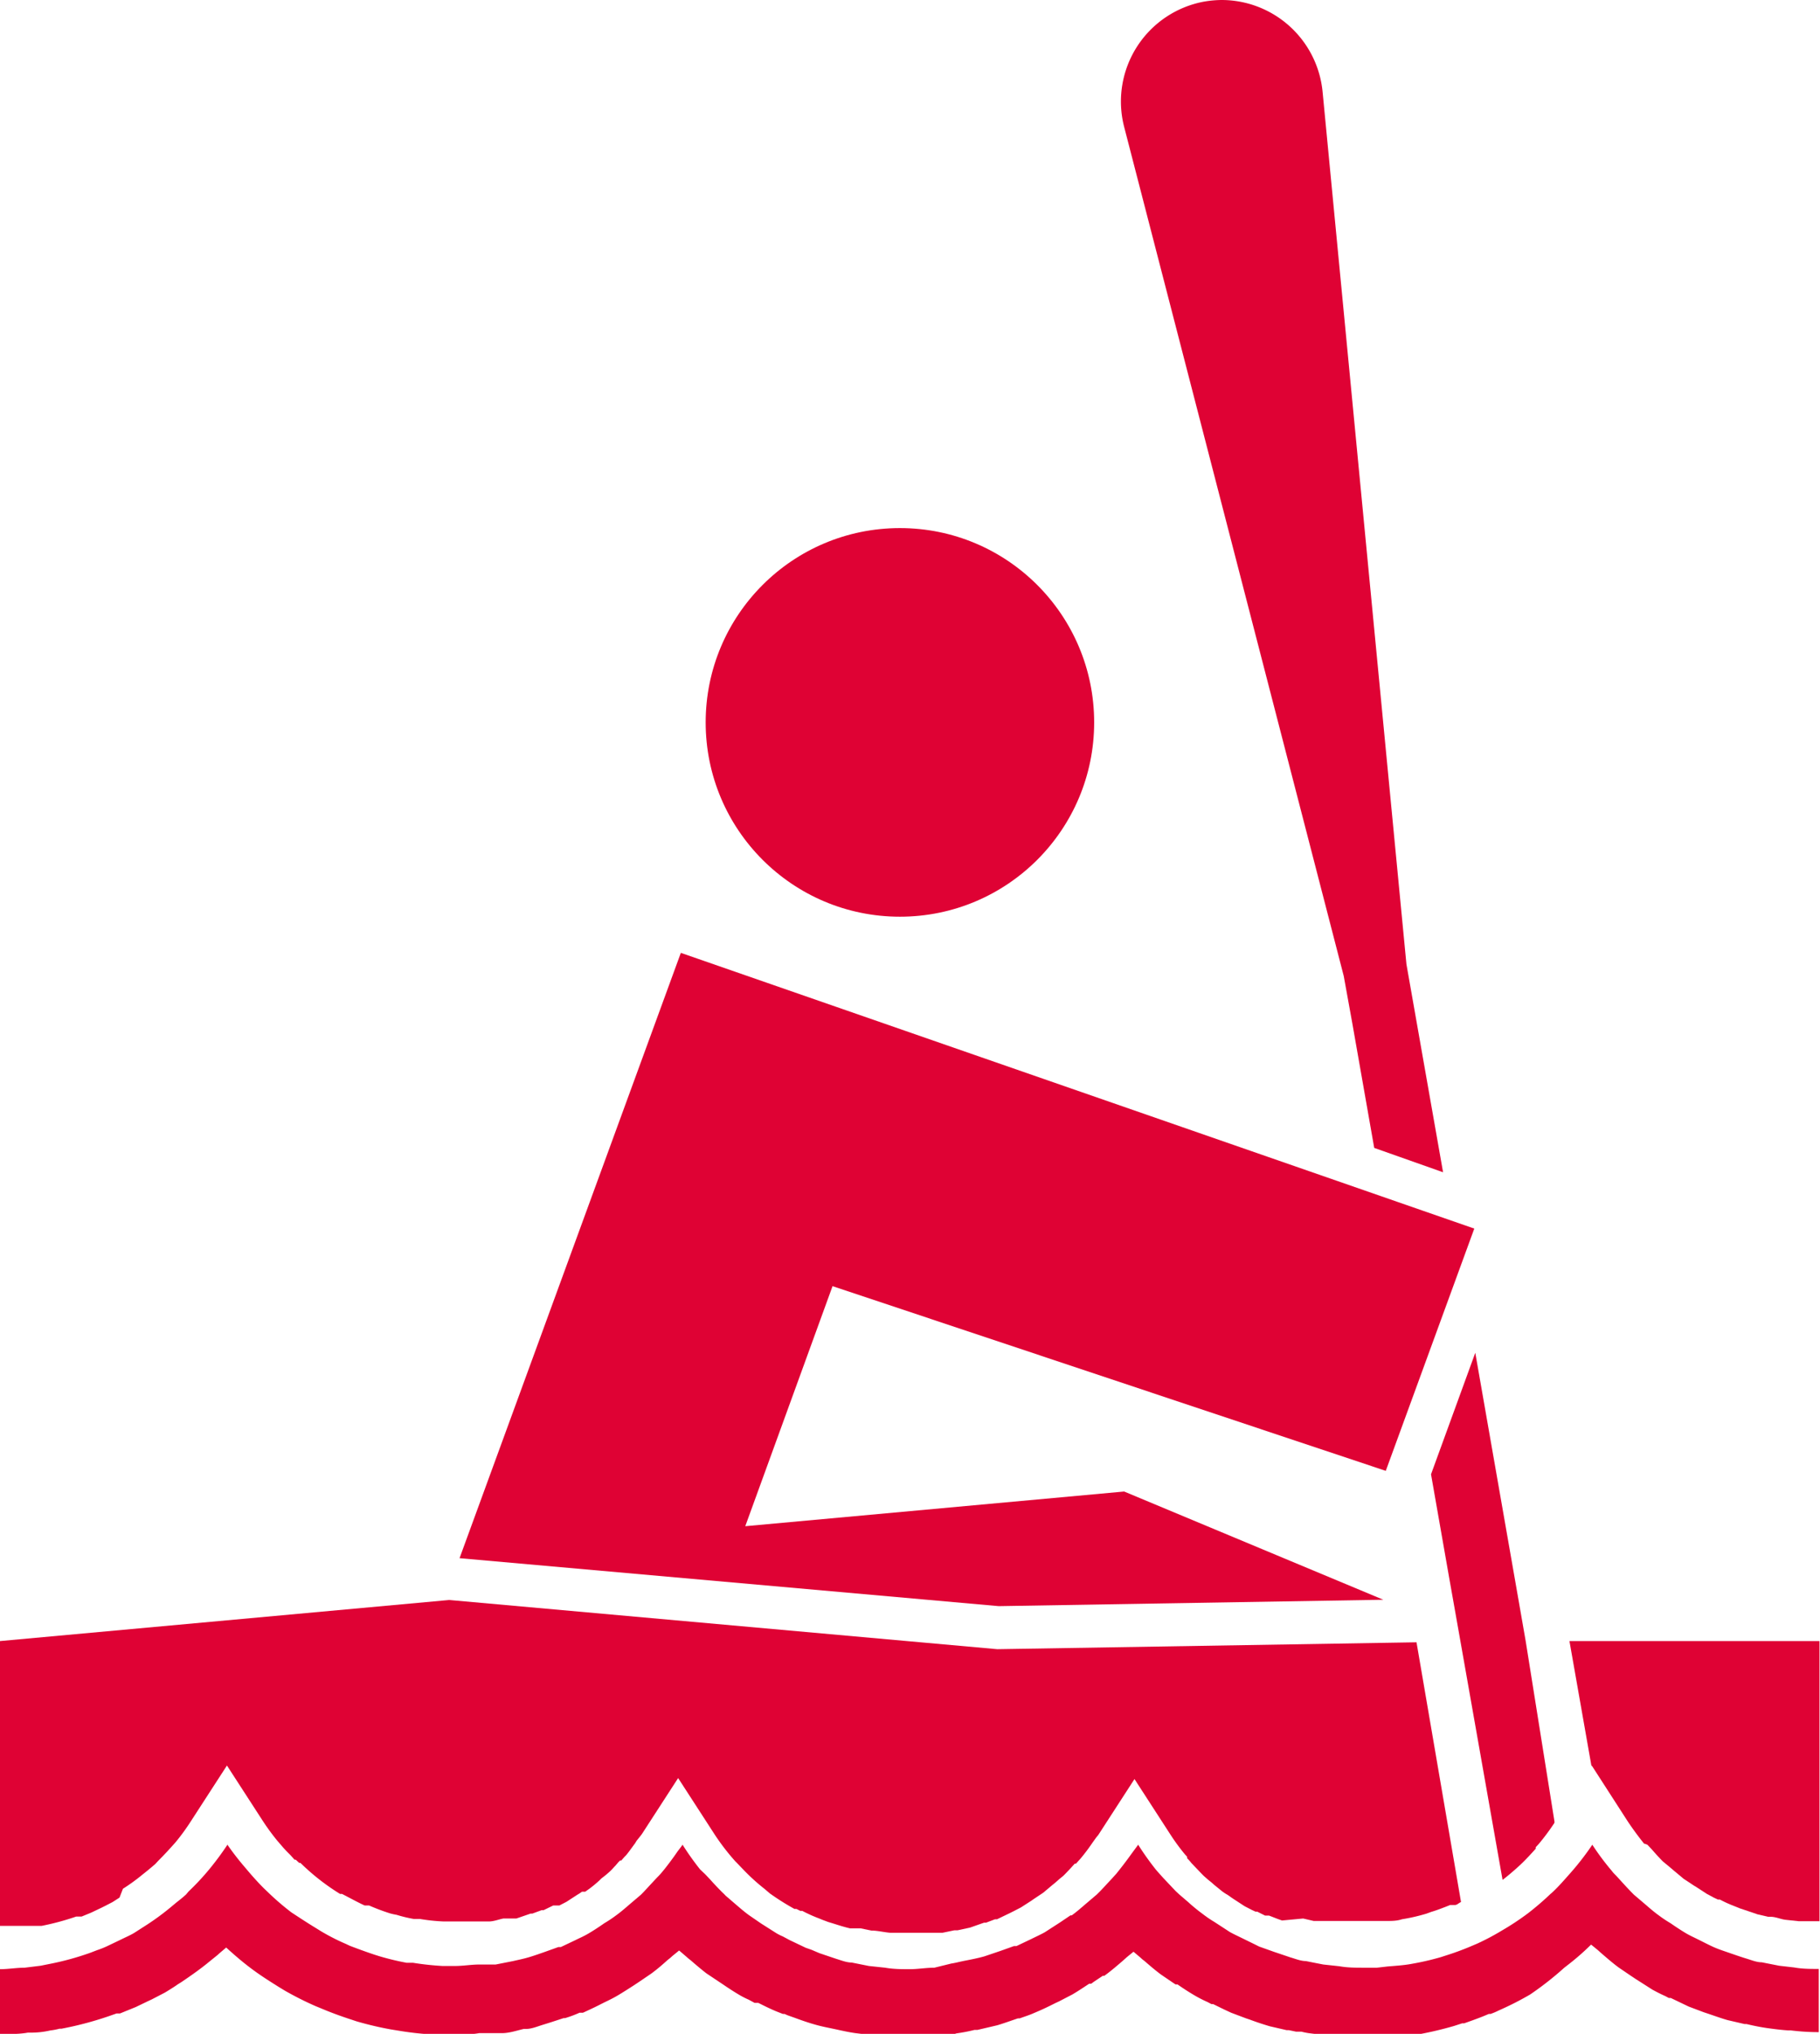 <svg xmlns="http://www.w3.org/2000/svg" viewBox="0 0 74.02 82.69"><defs><style>.cls-1{fill:#df0234;}</style></defs><g id="Layer_2" data-name="Layer 2"><g id="Lager_1" data-name="Lager 1"><circle class="cls-1" cx="36.6" cy="29.37" r="7.9"/><path class="cls-1" d="M72.36,79.92l-.71-.14c-.21,0-.42-.09-.62-.15s-.46-.15-.69-.23-.39-.13-.58-.21-.44-.21-.66-.32-.36-.17-.53-.27-.43-.27-.63-.41a5,5,0,0,1-.48-.32c-.21-.15-.41-.33-.61-.5l-.4-.34c-.21-.21-.41-.43-.6-.64s-.21-.21-.3-.33A10.42,10.42,0,0,1,64.76,75h0A11.07,11.07,0,0,1,64,76l-.13.15c-.24.27-.48.55-.75.8l-.06.05a11.59,11.59,0,0,1-.92.79h0a10.79,10.79,0,0,1-1.06.7,9.86,9.86,0,0,1-1,.53l-.33.14q-.41.17-.81.3l-.34.11a11.06,11.06,0,0,1-1.17.27c-.31.06-.64.08-1,.11L56,80h-.53c-.34,0-.67,0-1-.06h0l-.65-.07-.36-.07-.35-.07c-.21,0-.42-.09-.63-.15l-.68-.23-.59-.21-.18-.09-.47-.23c-.18-.09-.36-.17-.54-.27l-.63-.41a4.87,4.87,0,0,1-.47-.32,7.37,7.37,0,0,1-.61-.5l-.35-.3-.15-.14-.51-.54-.17-.19-.08-.09L47,76a11.5,11.5,0,0,1-.71-1l-.28.38c-.2.28-.4.54-.61.8l-.19.21c-.2.21-.39.43-.61.64l-.4.34c-.2.17-.4.35-.61.5a.1.1,0,0,1-.05,0l-.43.29-.62.4c-.18.1-.36.18-.54.27l-.61.29-.1,0-.53.19-.68.23c-.25.07-.5.12-.76.17s-.38.09-.58.12L38,80c-.34,0-.66.06-1,.06h0c-.33,0-.66,0-1-.06l-.66-.07-.7-.14c-.21,0-.43-.09-.63-.15l-.68-.23L33,79.27l-.23-.08-.65-.31-.28-.15a2.1,2.1,0,0,1-.26-.13l-.63-.4-.48-.33c-.21-.15-.4-.32-.6-.49l-.36-.31a1.85,1.85,0,0,0-.14-.14c-.17-.17-.34-.35-.5-.53l-.19-.2L28.47,76a11.5,11.5,0,0,1-.71-1c-.08.12-.17.22-.25.34s-.35.49-.54.72-.2.22-.3.33l-.14.15c-.15.16-.3.33-.46.49l-.4.34c-.2.17-.4.35-.61.5a5,5,0,0,1-.48.32c-.2.14-.41.28-.63.41s-.35.18-.53.27l-.61.29-.1,0-.53.19c-.23.08-.45.16-.69.23s-.41.1-.62.15l-.71.14h0l-.28,0-.38,0c-.33,0-.66.06-1,.06H18a11.59,11.59,0,0,1-1.2-.13l-.26,0a10.74,10.74,0,0,1-1.12-.27l-.19-.06c-.33-.11-.66-.23-1-.36l-.17-.08a8.68,8.68,0,0,1-1-.51l-.21-.13c-.33-.2-.65-.41-1-.64h0a10.54,10.54,0,0,1-.88-.75l-.25-.24c-.2-.2-.39-.41-.58-.63l-.22-.26A10.82,10.82,0,0,1,9.25,75a11.86,11.86,0,0,1-.74,1,10.17,10.17,0,0,1-.84.9l-.1.12h0c-.13.12-.27.23-.41.34l-.24.2a10.29,10.29,0,0,1-.94.69l-.53.34c-.17.1-.36.18-.54.27l-.46.22a3.89,3.89,0,0,1-.51.21l-.26.1A11.39,11.39,0,0,1,2,79.85l-.35.07L1,80H1c-.33,0-.66.06-1,.06v2.64c.42,0,.8,0,1.13-.06l.14,0q.39,0,.78-.09a2.41,2.41,0,0,0,.37-.07H2.5a13.87,13.87,0,0,0,2.07-.56l.17-.06.14,0,.64-.26,0,0h0l.52-.25.13-.06.54-.28c.18-.11.36-.22.53-.34l.13-.08c.4-.27.8-.55,1.16-.85l.31-.25.1-.09.26-.22c.35.32.68.6,1,.84h0l0,0h0c.33.25.7.49,1.15.77l.23.14a13.31,13.31,0,0,0,1.25.63l.22.09c.4.17.81.32,1.24.46l.21.07a13.69,13.69,0,0,0,1.4.33l.31.05a12.46,12.46,0,0,0,1.49.16l.66,0h0c.42,0,.8,0,1.13-.06l.11,0c.11,0,.21,0,.32,0h.16l.34,0c.29,0,.58-.1.88-.17l.09,0c.23,0,.46-.1.69-.17s.57-.18.84-.27l.06,0a4.71,4.71,0,0,0,.59-.22l.14,0c.24-.11.48-.22.75-.36l.12-.06c.19-.09.37-.18.54-.28s.47-.29.7-.44l.09-.06.12-.08.47-.32c.23-.17.45-.36.66-.55l.09-.07.1-.09.27-.22.28.24.09.08.09.07c.22.19.43.37.65.54l.48.32.12.08.09.06c.22.15.45.3.69.44a3.59,3.59,0,0,0,.34.17h0l.24.13.07,0,.08,0c.24.12.48.24.72.34l.28.11h.07l.11.05.31.11c.27.1.53.19.81.27s.5.12.78.18.58.13.87.17l.82.1h.11a9.08,9.08,0,0,0,2.25,0h.14c.27,0,.53,0,.79-.09a6.68,6.68,0,0,0,.73-.14l.12,0,.81-.19c.27-.08.54-.18.84-.28l.07,0c.19-.07.39-.13.59-.22l.14-.06c.26-.11.5-.23.74-.35l.13-.06.54-.28c.24-.14.46-.29.69-.44l.08,0,.11-.08.36-.24.06,0,.07-.05c.23-.17.45-.36.66-.54l.09-.08.1-.09.27-.22.26.22.1.09.09.07c.22.19.44.38.67.55l.47.32.12.08.08,0c.23.16.46.31.7.45a5.28,5.28,0,0,0,.53.27l.15.08.07,0,.45.22.28.13.61.23.15.05q.4.15.81.27l.69.16.09,0,.29.06.14,0h.08a2.41,2.41,0,0,0,.37.07l.82.1h.1a9.37,9.37,0,0,0,1.13.07l.66,0a3.13,3.13,0,0,0,.44,0h.12c.33,0,.71-.06,1.12-.13a14.65,14.65,0,0,0,1.44-.34l.34-.11.08,0c.34-.12.68-.24,1-.38l.07,0a2.52,2.52,0,0,0,.33-.14,12.66,12.66,0,0,0,1.28-.65A12.88,12.88,0,0,0,63.62,80h0l.09-.07c.34-.26.68-.55,1-.87l.27.22.1.09.08.07c.22.19.44.38.67.55l.47.32.12.08.09.06.69.44q.27.15.54.27l.13.07.08,0,.73.35.61.23.15.05c.27.09.54.19.82.27l.69.16.08,0c.29.07.59.13.88.17s.53.07.82.09h.11a9.24,9.24,0,0,0,1.13.07V80.05c-.34,0-.67,0-1-.06Z"/><path class="cls-1" d="M58.69,47.66,57.2,39.2,53.79,3.73A4.13,4.13,0,0,0,49.68,0,4.46,4.46,0,0,0,49,.06a4.13,4.13,0,0,0-3.28,5.1l8.93,34.52L55,41.61h0l.89,5.06Z"/><polygon class="cls-1" points="56.36 59.8 59.96 49.95 56.88 48.88 56.19 48.64 56.19 48.64 27.69 38.74 18.69 63.35 40.62 65.3 56.26 65.04 45.72 60.64 30.31 62.05 33.86 52.29 56.36 59.8"/><path class="cls-1" d="M62.05,66.72,61.75,65,60,55l-1.8,4.94.76,4.33.13.73.31,1.75,1.71,9.68c.21-.16.42-.34.62-.52l.14-.13,0,0c.21-.2.4-.41.59-.62l0-.06.12-.13a9.13,9.13,0,0,0,.64-.86h0l0-.06Z"/><path class="cls-1" d="M40.56,67.05l-22.29-2L0,66.72V78.3c.22,0,.46,0,.72,0l.15,0,.52,0,.12,0,.18,0a10.53,10.53,0,0,0,1.41-.38l.1,0,.12,0,.39-.16.42-.2.16-.08.29-.15.28-.18L5,76.79a7.78,7.78,0,0,0,.8-.58l.2-.16.18-.15.14-.12.11-.12c.25-.25.49-.51.71-.76a8.81,8.81,0,0,0,.62-.85h0l1.47-2.27h0l1.47,2.27h0a9.46,9.46,0,0,0,.58.79l.13.15.06.07c.11.13.23.25.35.37l.16.18h0l.05,0,.14.13.05,0A9.1,9.1,0,0,0,13.83,77l.08,0,.23.12c.23.12.45.24.69.35l.08,0,.1,0a8.71,8.71,0,0,0,.85.32h0a2.61,2.61,0,0,0,.27.06,5.65,5.65,0,0,0,.71.17l.18,0h.07a7.65,7.65,0,0,0,.95.1h.44l.56,0h.29l.2,0h.35c.2,0,.39-.08.59-.12l.1,0h0L21,78l.58-.2.07,0,.38-.14.08,0h0l.39-.19.09,0h0l.11,0,.05,0,.29-.15.43-.28.1-.06.1-.07.08,0,.05,0,.17-.12a4.87,4.87,0,0,0,.42-.35h0l.07-.07.18-.14.16-.14,0,0c.08-.07.15-.16.23-.24l.12-.14.07-.07.05,0,.06-.07h0l0,0,.08-.09,0,0,.06-.06a.08.08,0,0,1,0,0c.13-.16.24-.32.36-.48l.06-.1.16-.2.06-.08,1.47-2.27h0l1.47,2.27h0a9.25,9.25,0,0,0,.86,1.12l.06.06.26.27a8.16,8.16,0,0,0,.87.79l.21.18a10.33,10.33,0,0,0,1,.63l0,0,.08,0h0l.16.08.08,0h0a6.07,6.07,0,0,0,.69.31l.12.05.24.09.23.07c.22.07.44.14.66.19l.13,0H35l.44.09c.25,0,.51.07.77.09h0c.26,0,.51,0,.73,0s.46,0,.72,0l.15,0,.52,0,.48-.1.13,0,.51-.11.57-.2h0l.08,0,.37-.14.08,0,.52-.25.16-.08.29-.15.42-.27.1-.07.15-.1.24-.16,0,0,.38-.32.1-.08.17-.15.17-.14c.16-.16.31-.32.46-.49l.05,0,.18-.2a7.84,7.84,0,0,0,.49-.65l.15-.21.09-.11,1.47-2.27h0l1.47,2.27a8.4,8.4,0,0,0,.58.79l0,0,.09.1,0,.06a1.54,1.54,0,0,1,.17.19h0l.43.45.08.08,0,0,.17.15.15.12,0,0h0l0,0,.1.09.32.26a1.82,1.82,0,0,0,.23.15l.17.12.09.06h0l.43.28.29.15.15.07h0l.07,0,.32.16h.06l.1,0,.36.14.17.06L53,78l.43.1.1,0,.15,0,.14,0,.18,0,.12,0,.48,0h.19c.26,0,.5,0,.72,0H56l.25,0h.13c.22,0,.43,0,.64-.07h0a7.62,7.62,0,0,0,1-.23h0l.19-.07h0c.21-.06.41-.14.62-.22l.15-.06.09,0h0l.11,0c.08,0,.16-.09.24-.12L57.61,66.77Z"/><path class="cls-1" d="M63.83,66.72l.9,5.11,0-.06h0l1.47,2.28q.3.45.66.9L67,75l.17.18h0l0,0c.15.17.3.34.46.5l.17.14.18.15.08.07.42.35.23.15.18.12.1.06.43.28.28.15.17.08h0l.08,0a5,5,0,0,0,.47.22l.35.14.18.06.53.18.43.1.1,0c.2,0,.39.09.59.12l.56.06h.11c.26,0,.51,0,.73,0V66.72Z"/></g></g></svg>